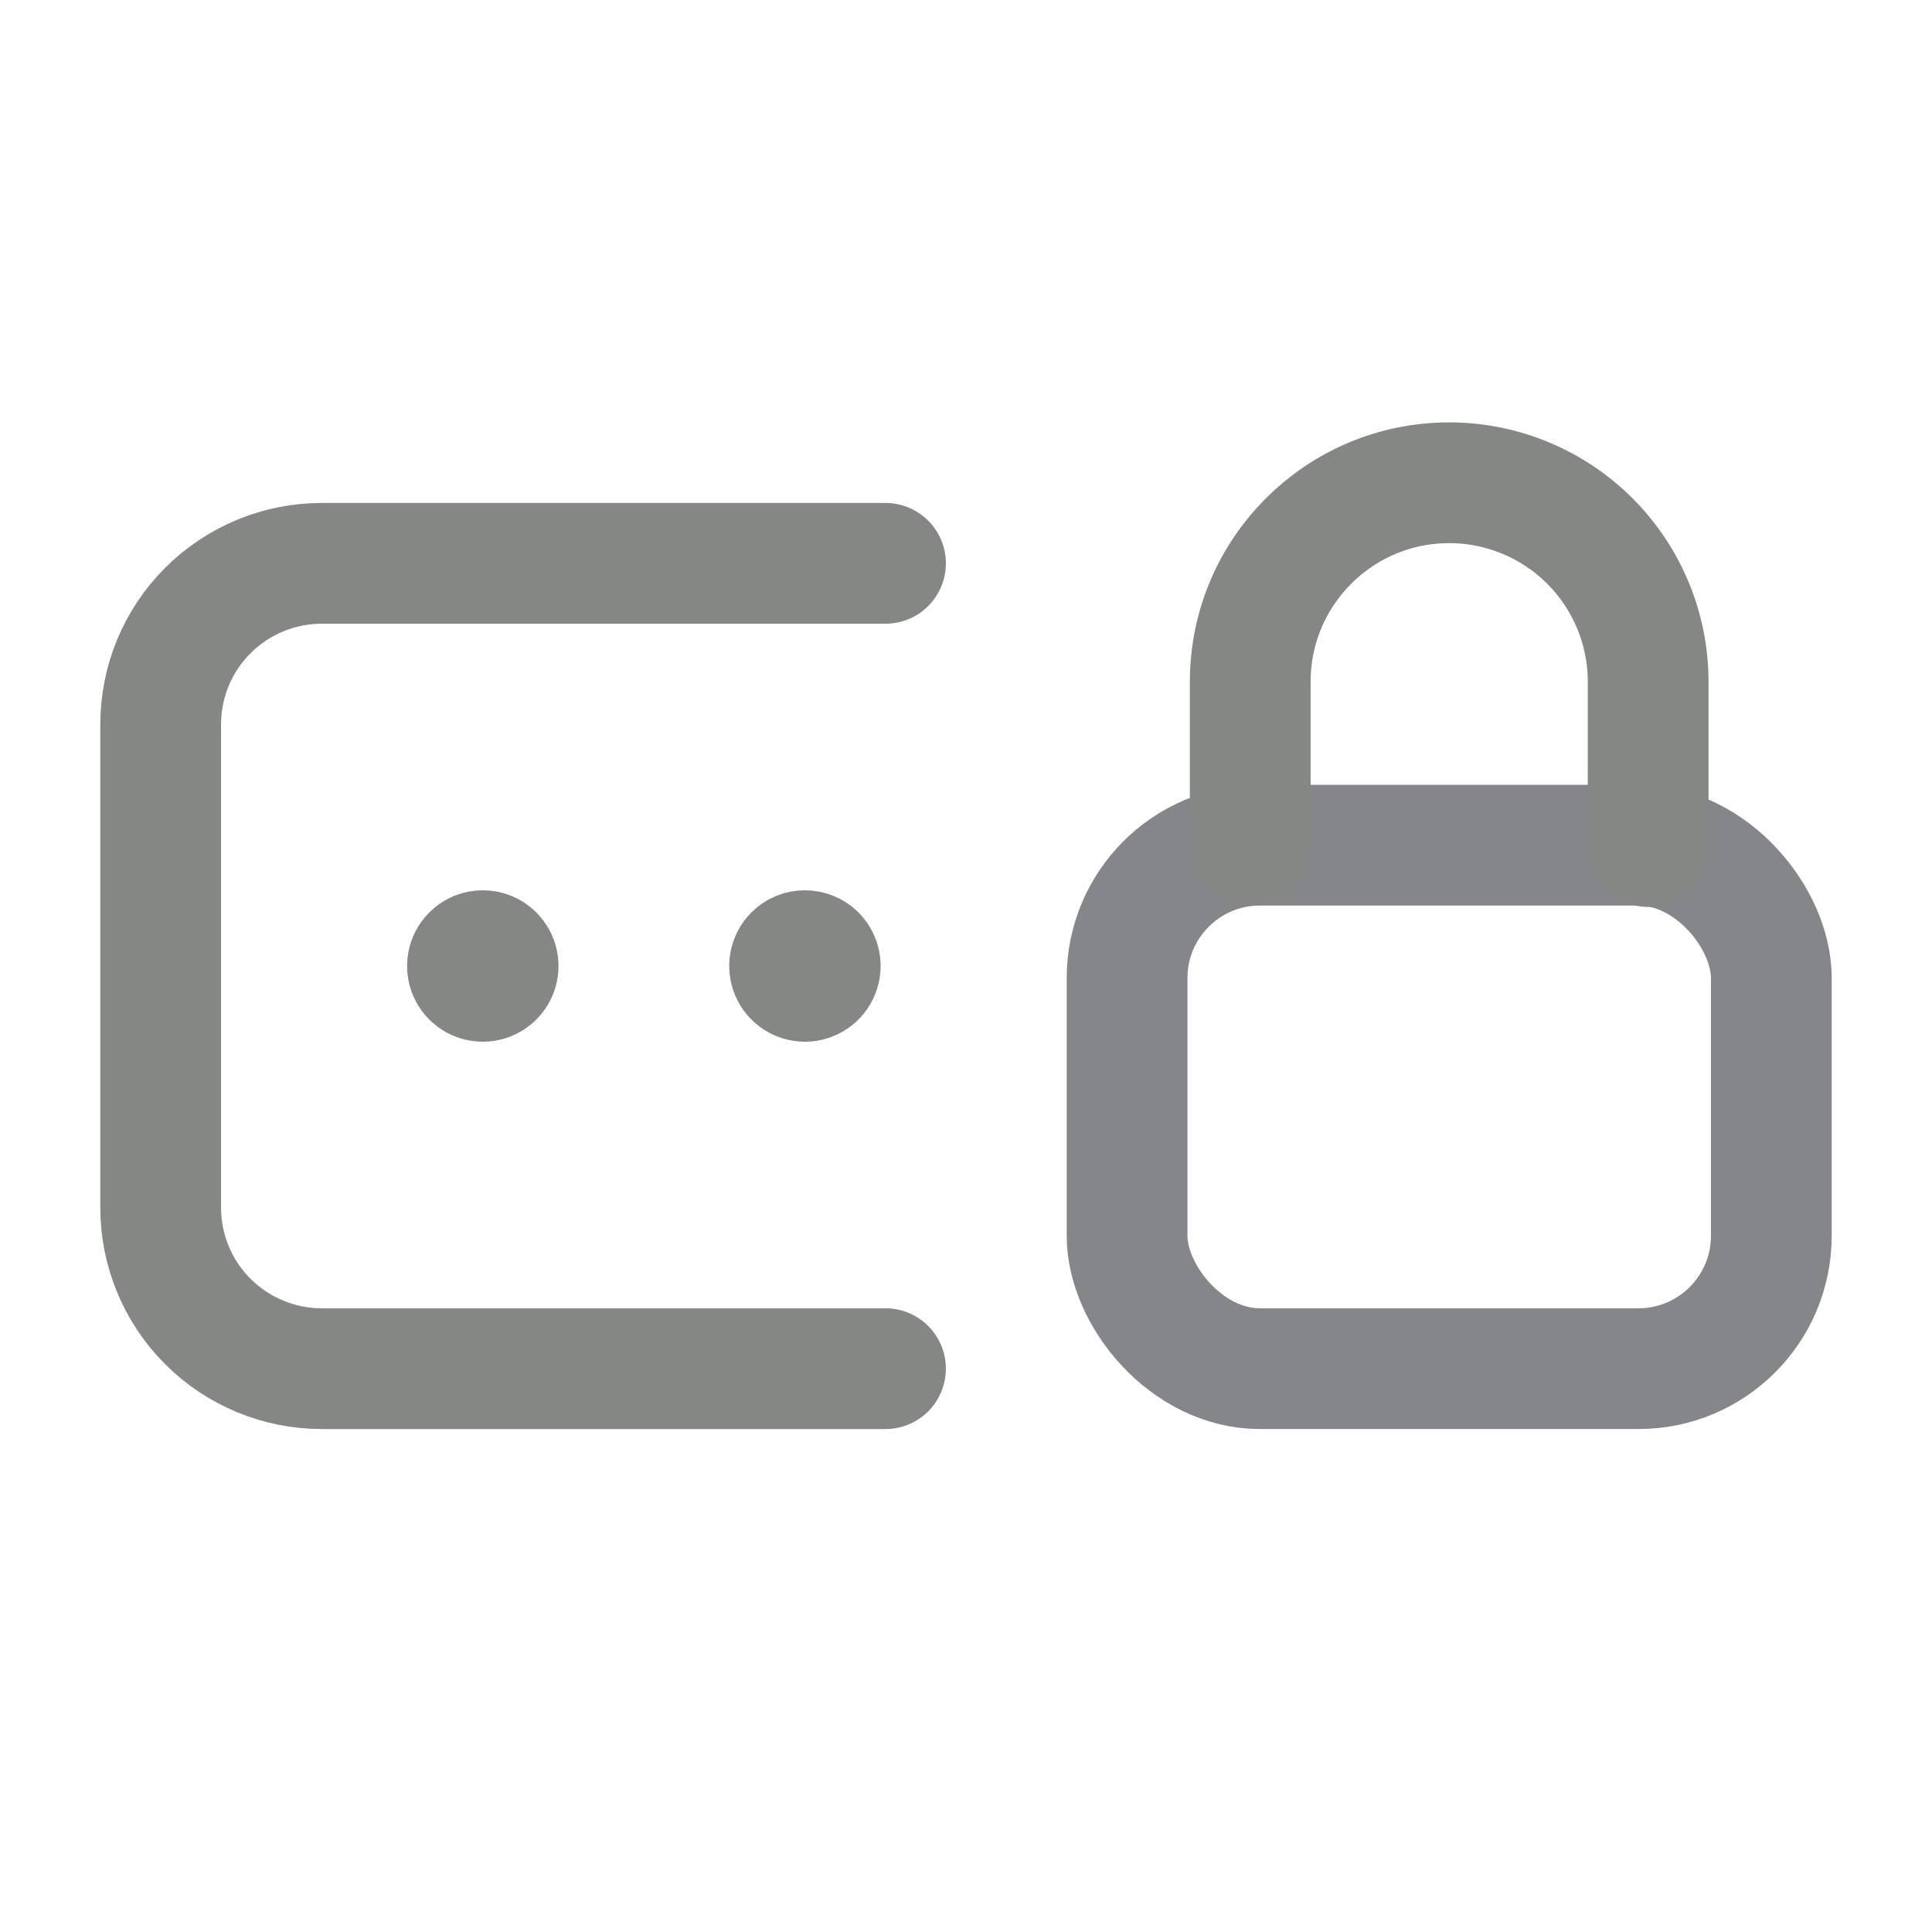 <svg width="24" height="24" viewBox="0 0 24 24" fill="none" xmlns="http://www.w3.org/2000/svg">
<path d="M10.134 11.865C10.188 11.919 10.205 12.002 10.175 12.073C10.146 12.144 10.076 12.191 9.999 12.191C9.922 12.191 9.852 12.144 9.823 12.073C9.793 12.002 9.81 11.919 9.864 11.865C9.939 11.791 10.059 11.791 10.134 11.865" stroke="#848783" stroke-width="1.5" stroke-linecap="round" stroke-linejoin="round"/>
<path d="M11 17.002H3.997C3.466 17.002 2.957 16.791 2.582 16.416C2.206 16.041 1.996 15.532 1.996 15.001V8.999C1.996 8.468 2.206 7.959 2.582 7.584C2.957 7.209 3.466 6.998 3.997 6.998H11" stroke="#848783" stroke-width="1.5" stroke-linecap="round" stroke-linejoin="round"/>
<path d="M6.132 11.865C6.187 11.919 6.203 12.002 6.174 12.073C6.144 12.144 6.075 12.191 5.998 12.191C5.92 12.191 5.851 12.144 5.821 12.073C5.792 12.002 5.808 11.919 5.863 11.865C5.937 11.791 6.058 11.791 6.132 11.865" stroke="#848783" stroke-width="1.5" stroke-linecap="round" stroke-linejoin="round"/>
<rect x="14.001" y="10.499" width="8.003" height="6.503" rx="1.65" stroke="#85868A" stroke-width="1.5" stroke-linecap="round" stroke-linejoin="round"/>
<path d="M15.531 10.499V8.469C15.531 7.104 16.637 5.997 18.003 5.997V5.997C18.658 5.997 19.287 6.258 19.75 6.721C20.214 7.185 20.474 7.814 20.474 8.469V8.469V10.516" stroke="#848783" stroke-width="1.5" stroke-linecap="round" stroke-linejoin="round"/>
</svg>
